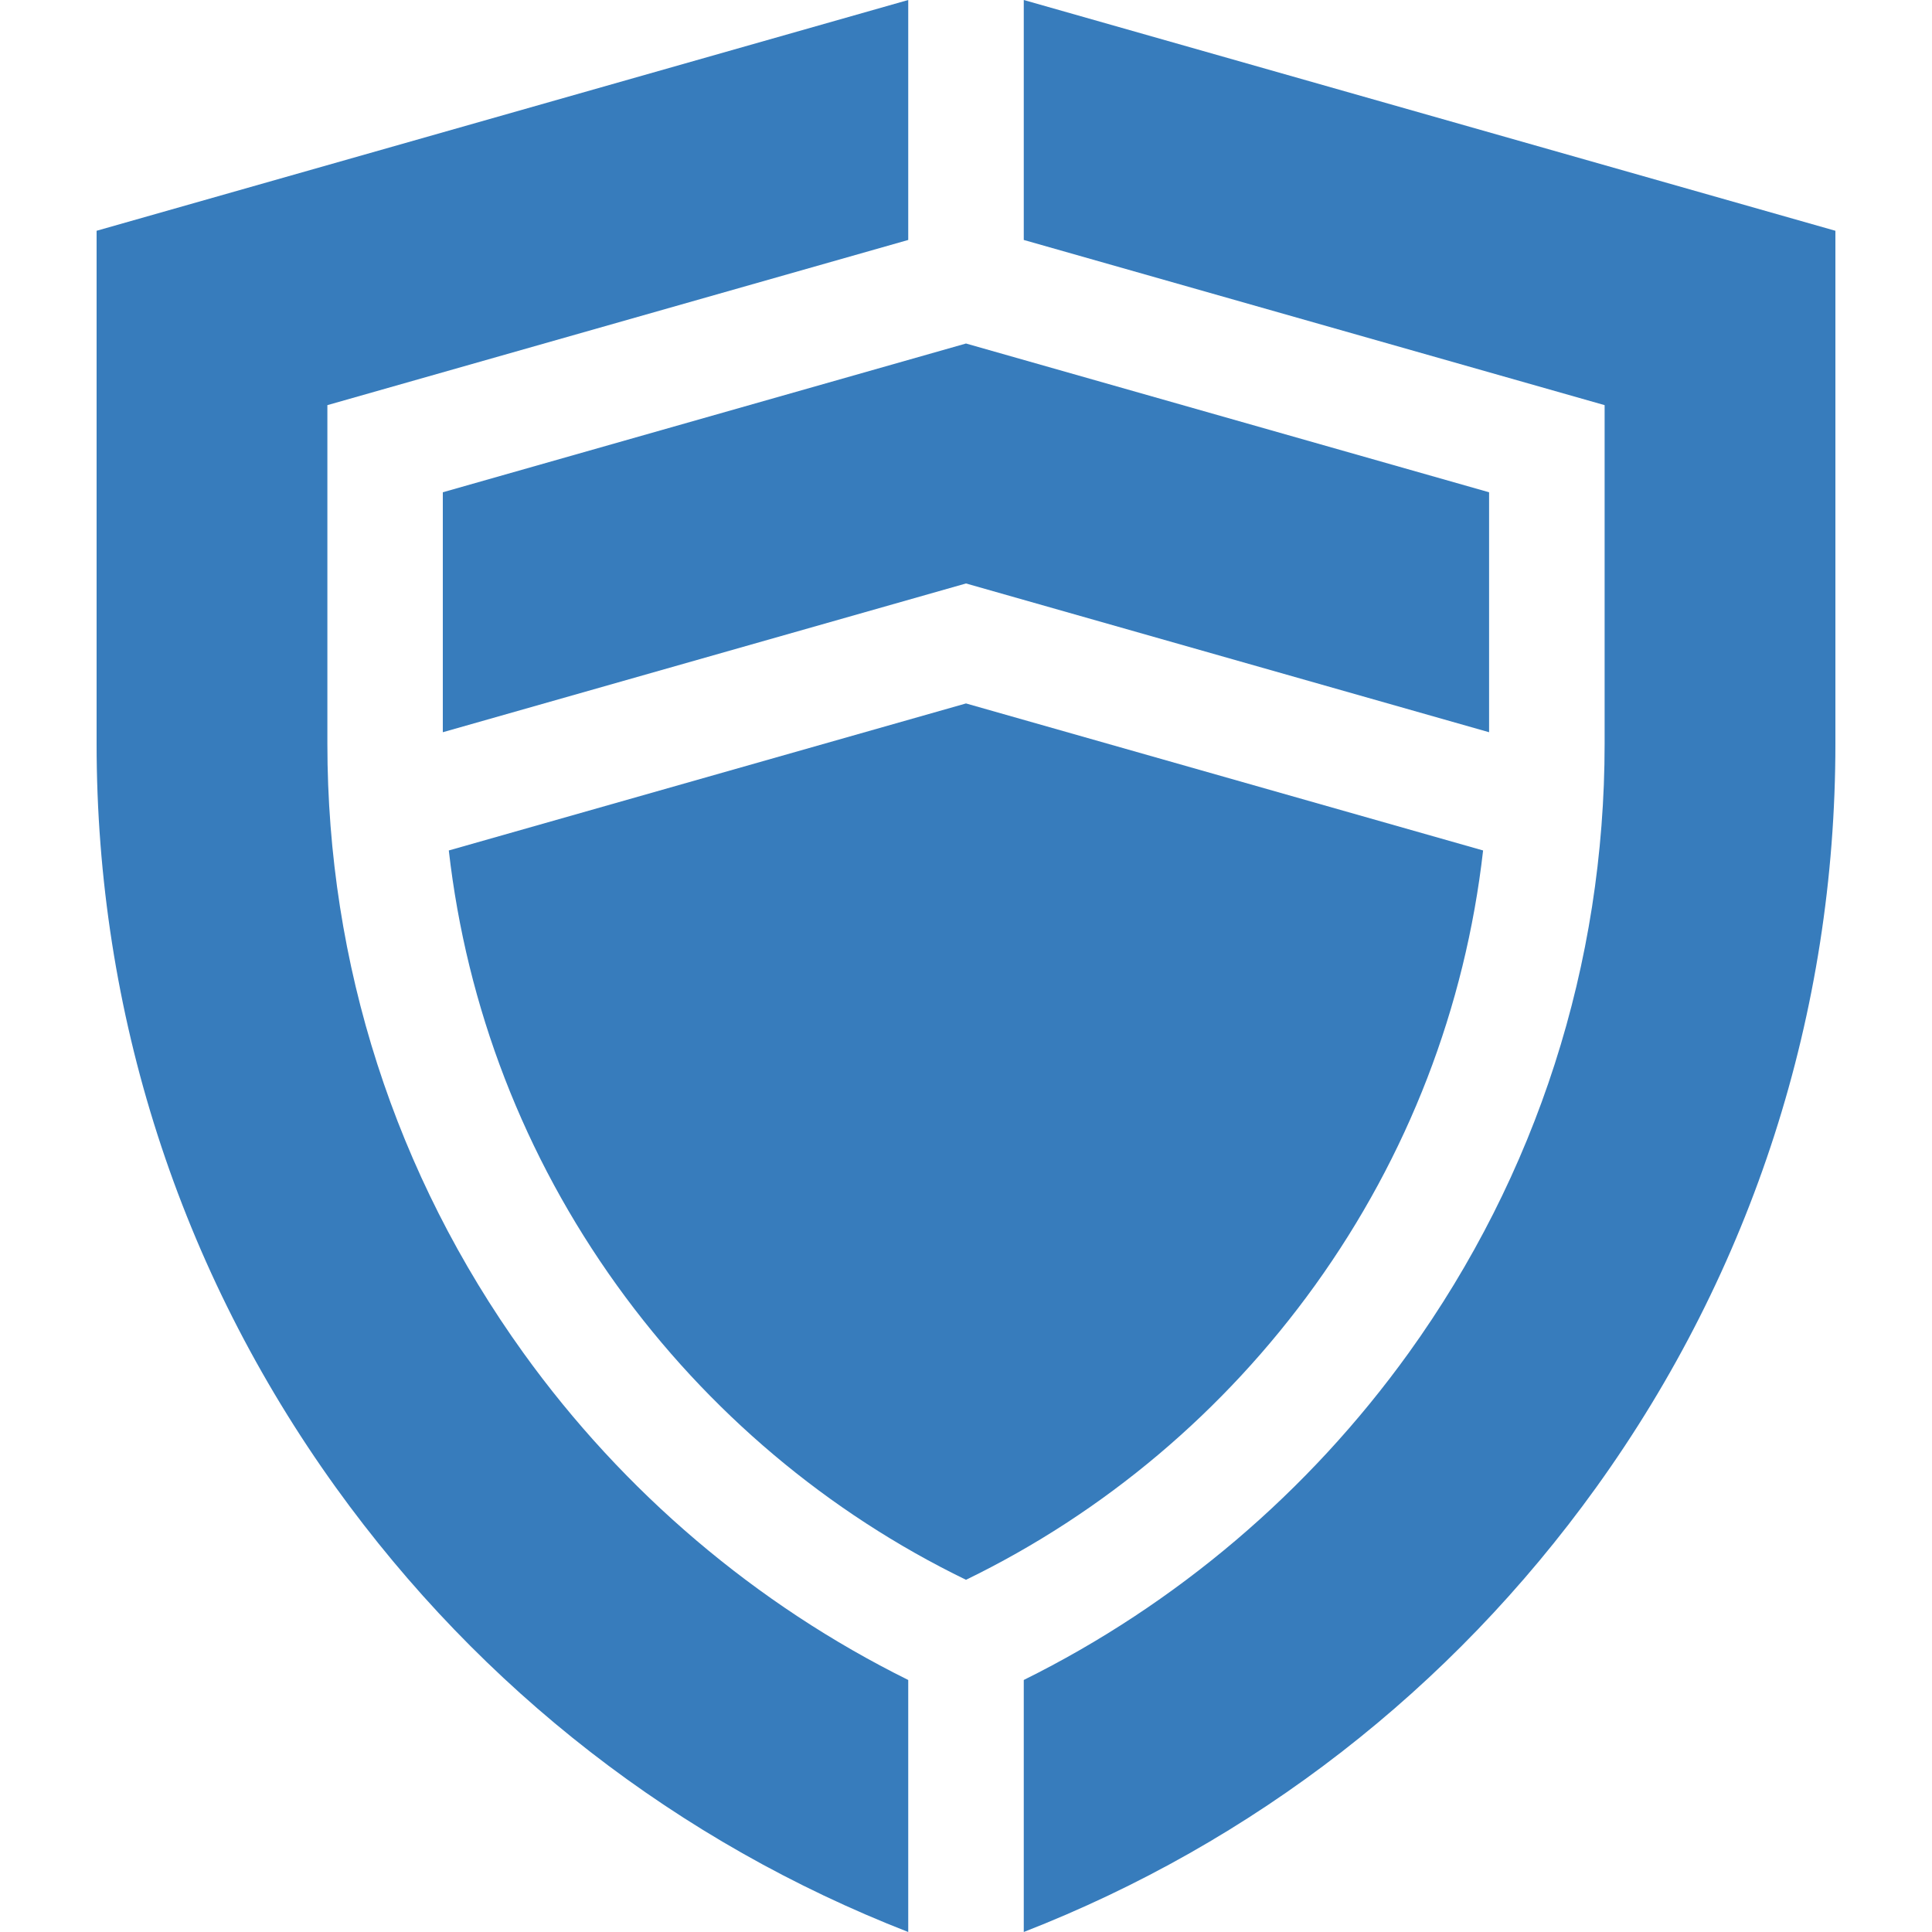 <svg width="20" height="20" viewBox="0 0 20 20" fill="none" xmlns="http://www.w3.org/2000/svg">
<g clip-path="url(#clip0)">
<path d="M13.612 13.307C14.575 11.968 15.168 10.429 15.353 8.804L10 7.282L4.646 8.804C4.831 10.429 5.424 11.968 6.387 13.307C7.325 14.611 8.57 15.66 10 16.354C11.429 15.66 12.674 14.611 13.612 13.307Z" fill="#377CBC"/>
<path d="M10 6.04L15.415 7.58V5.096L10 3.556L4.584 5.096V7.58L10 6.04Z" fill="#377CBC"/>
<path d="M10.598 0V2.484L16.611 4.194V7.699C16.611 9.98 15.909 12.16 14.583 14.005C13.545 15.447 12.173 16.611 10.598 17.391V20C12.977 19.073 15.019 17.489 16.522 15.4C18.143 13.147 19 10.484 19 7.699V2.389L10.598 0Z" fill="#377CBC"/>
<path d="M9.402 17.391C7.827 16.611 6.455 15.447 5.418 14.005C4.091 12.16 3.389 9.98 3.389 7.699V4.194L9.402 2.484V0L1 2.389V7.699C1 10.484 1.857 13.147 3.478 15.4C4.981 17.489 7.023 19.073 9.402 20V17.391Z" fill="#377CBC"/>
</g>
<defs>
<clipPath id="clip0">
<rect width="20" height="20" fill="white"/>
</clipPath>
</defs>
</svg>
